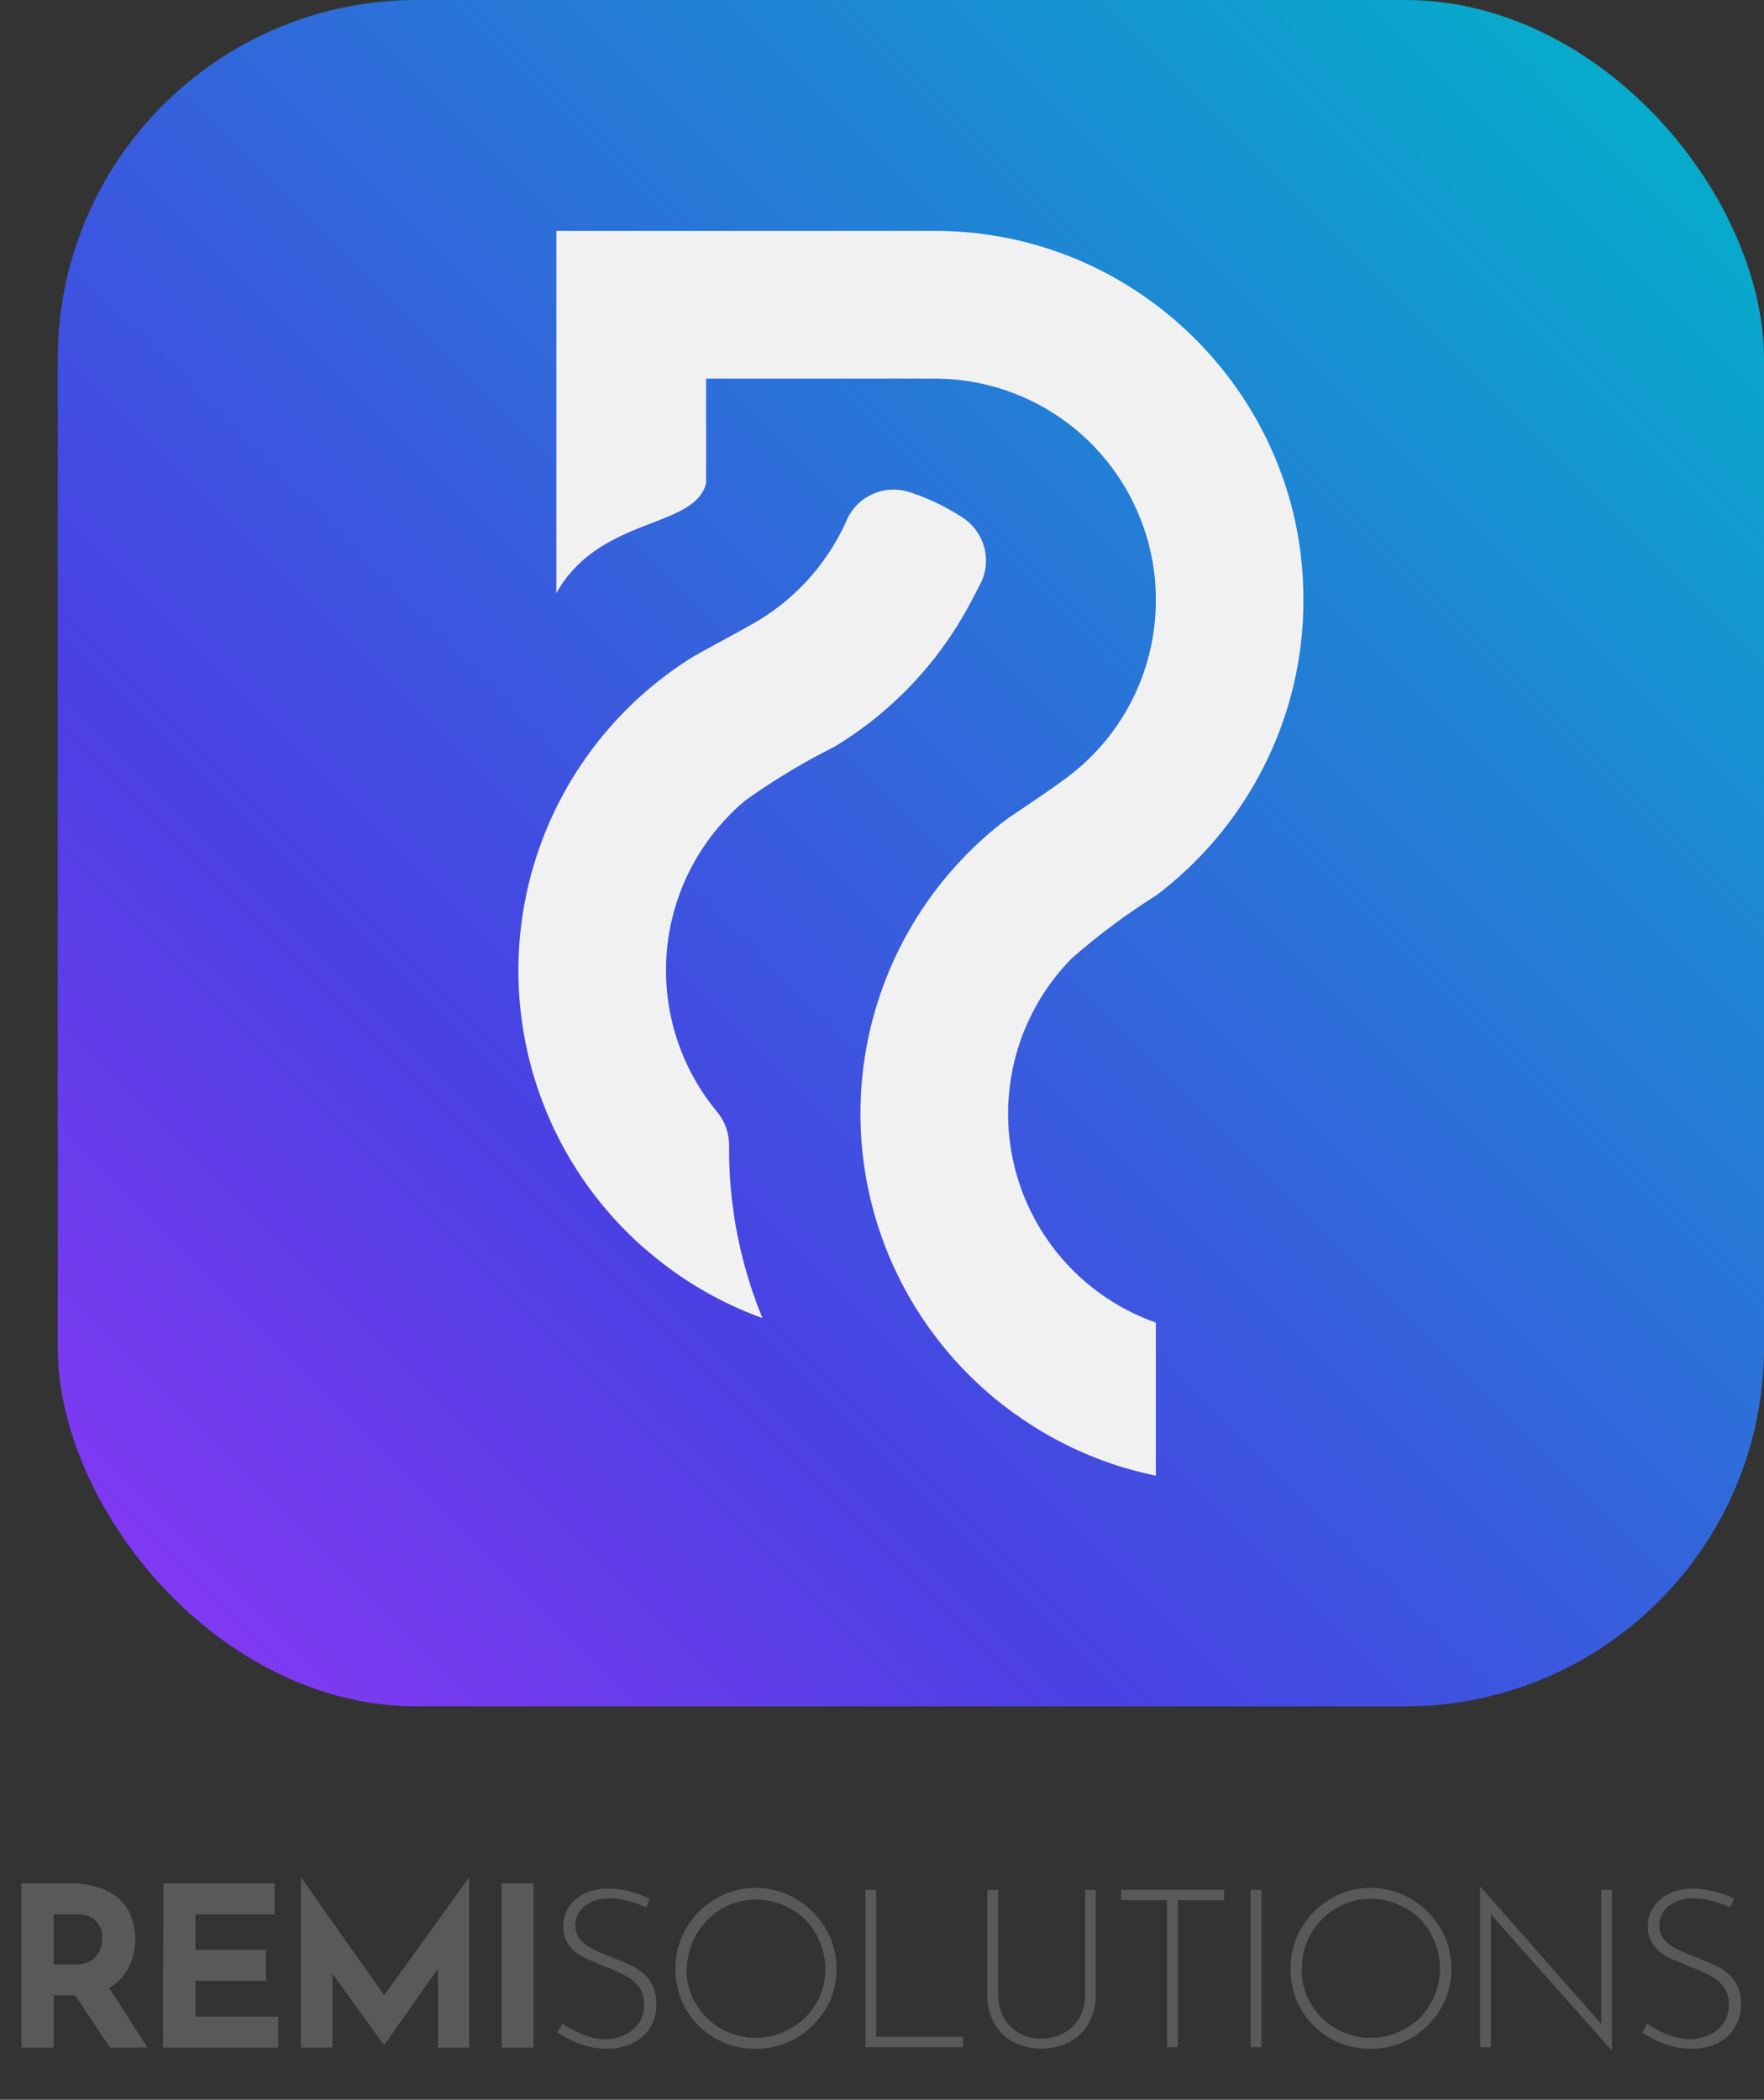 <svg xmlns="http://www.w3.org/2000/svg" xmlns:xlink="http://www.w3.org/1999/xlink" viewBox="0 0 121.94 145.14"><rect x="0" y="0" width="121.94" height="145.14" fill="#333333" stroke="none"/><defs><style>.cls-1{fill:#58595b;}.cls-2{fill:url(#New_Gradient_Swatch_3);}.cls-3{fill:#f1f1f2;}</style><linearGradient id="New_Gradient_Swatch_3" x1="11.26" y1="110.68" x2="114.67" y2="7.27" gradientUnits="userSpaceOnUse"><stop offset="0" stop-color="#8139f2"/><stop offset="0.28" stop-color="#4a40e4"/><stop offset="1" stop-color="#06accb"/></linearGradient></defs><g id="Layer_2" data-name="Layer 2"><g id="Layer_1-2" data-name="Layer 1"><path d="M4.91,130.18a6.18,6.18,0,0,1,1.9.27,4,4,0,0,1,1.4.77,3.32,3.32,0,0,1,.85,1.21,4,4,0,0,1,.3,1.58,4.78,4.78,0,0,1-.21,1.39,3.68,3.68,0,0,1-.68,1.26,3.29,3.29,0,0,1-1.25.92,4.66,4.66,0,0,1-1.91.35H3.71v3.61H1.47V130.18Zm.38,5.59a1.92,1.92,0,0,0,.85-.17,1.47,1.47,0,0,0,.54-.43,1.91,1.91,0,0,0,.28-.55,2.13,2.13,0,0,0,.08-.53,3.14,3.14,0,0,0,0-.47,1.76,1.76,0,0,0-.23-.58,1.36,1.36,0,0,0-.51-.5,2,2,0,0,0-.94-.2H3.71v3.43Zm2.1,1.39,2.82,4.38H7.6l-2.88-4.32Z"/><path d="M11.29,130.18H19v2.16H13.52v2.43H18.4v2.16H13.52v2.45h5.73v2.16h-8Z"/><path d="M20.79,141.54V129.72h0l6.31,8.95-.95-.21,6.3-8.74h0v11.82H30.26v-6.77l.14,1.15-3.85,5.47h0l-3.95-5.47.39-1.06v6.68Z"/><path d="M34.66,130.18H36.9v11.36H34.66Z"/><path class="cls-1" d="M4.91,130.18a6.18,6.18,0,0,1,1.9.27,4,4,0,0,1,1.4.77,3.32,3.32,0,0,1,.85,1.21,4,4,0,0,1,.3,1.58,4.78,4.78,0,0,1-.21,1.39,3.68,3.68,0,0,1-.68,1.26,3.29,3.29,0,0,1-1.25.92,4.66,4.66,0,0,1-1.91.35H3.71v3.61H1.47V130.18Zm.38,5.59a1.92,1.92,0,0,0,.85-.17,1.47,1.47,0,0,0,.54-.43,1.91,1.91,0,0,0,.28-.55,2.13,2.13,0,0,0,.08-.53,3.14,3.14,0,0,0,0-.47,1.76,1.76,0,0,0-.23-.58,1.36,1.36,0,0,0-.51-.5,2,2,0,0,0-.94-.2H3.71v3.43Zm2.1,1.39,2.82,4.38H7.6l-2.88-4.32Z"/><path class="cls-1" d="M11.29,130.18H19v2.16H13.52v2.43H18.4v2.16H13.52v2.45h5.73v2.16h-8Z"/><path class="cls-1" d="M20.79,141.54V129.72h0l6.31,8.95-.95-.21,6.3-8.74h0v11.82H30.26v-6.77l.14,1.15-3.85,5.47h0l-3.95-5.47.39-1.06v6.68Z"/><path class="cls-1" d="M34.66,130.18H36.9v11.36H34.66Z"/><path class="cls-1" d="M44.68,131.85a8.94,8.94,0,0,0-1.17-.43,5.06,5.06,0,0,0-1.38-.2,2.58,2.58,0,0,0-1.71.54,1.69,1.69,0,0,0-.65,1.35,1.49,1.49,0,0,0,.37,1,3.13,3.13,0,0,0,1,.69c.4.19.82.37,1.27.54s.71.28,1.07.45a4.34,4.34,0,0,1,.95.59,2.46,2.46,0,0,1,.68.88,2.89,2.89,0,0,1,.26,1.28,2.88,2.88,0,0,1-1.63,2.69,4,4,0,0,1-1.77.38,5.19,5.19,0,0,1-1.48-.2,5.81,5.81,0,0,1-1.17-.47c-.33-.17-.59-.33-.79-.45l.35-.61a6.57,6.57,0,0,0,.82.49,6.94,6.94,0,0,0,1,.41,3.75,3.75,0,0,0,1.14.17,3.19,3.19,0,0,0,1.28-.26,2.57,2.57,0,0,0,1-.79,2.13,2.13,0,0,0,.4-1.34,2,2,0,0,0-.38-1.26,2.83,2.83,0,0,0-1-.79,10.35,10.35,0,0,0-1.27-.55l-1-.43a4.63,4.63,0,0,1-1-.53,2.47,2.47,0,0,1-.68-.76,2.16,2.16,0,0,1-.25-1.08,2.32,2.32,0,0,1,.4-1.36,2.62,2.62,0,0,1,1.08-.91,3.64,3.64,0,0,1,1.55-.35,6.54,6.54,0,0,1,1.56.2,6.42,6.42,0,0,1,1.37.51Z"/><path class="cls-1" d="M46.69,136.08a5.36,5.36,0,0,1,.43-2.15,5.62,5.62,0,0,1,1.19-1.78,5.69,5.69,0,0,1,1.77-1.21,5.38,5.38,0,0,1,2.16-.44,5.45,5.45,0,0,1,2.16.44,5.78,5.78,0,0,1,3,3,5.62,5.62,0,0,1,0,4.31A5.63,5.63,0,0,1,56.17,140a5.52,5.52,0,0,1-3.93,1.62,5.73,5.73,0,0,1-2.16-.41,5.57,5.57,0,0,1-1.77-1.17,5.32,5.32,0,0,1-1.19-1.76A5.55,5.55,0,0,1,46.69,136.08Zm.76,0a4.75,4.75,0,0,0,1.4,3.4,4.92,4.92,0,0,0,1.52,1,4.47,4.47,0,0,0,1.85.38,4.63,4.63,0,0,0,1.89-.38A4.81,4.81,0,0,0,56.67,138a4.73,4.73,0,0,0,.38-1.89,4.78,4.78,0,0,0-.38-1.88,4.9,4.9,0,0,0-1-1.54,4.75,4.75,0,0,0-1.53-1,4.73,4.73,0,0,0-3.76,0,4.9,4.9,0,0,0-2.9,4.49Z"/><path class="cls-1" d="M59.82,130.63h.75v10.16h6v.72H59.82Z"/><path class="cls-1" d="M69,137.83a3.29,3.29,0,0,0,.39,1.64,2.7,2.7,0,0,0,1.06,1.06,3,3,0,0,0,1.54.38,3,3,0,0,0,1.55-.38,2.75,2.75,0,0,0,1.08-1.06,3.29,3.29,0,0,0,.39-1.64v-7.2h.73v7.25a3.83,3.83,0,0,1-.5,2,3.39,3.39,0,0,1-1.34,1.29,4.37,4.37,0,0,1-3.82,0,3.26,3.26,0,0,1-1.34-1.29,3.93,3.93,0,0,1-.49-2v-7.25H69Z"/><path class="cls-1" d="M77.5,130.63h7.12v.72h-3.2v10.16h-.75V131.35H77.5Z"/><path class="cls-1" d="M86.45,130.63h.75v10.88h-.75Z"/><path class="cls-1" d="M89.21,136.08a5.53,5.53,0,0,1,.42-2.15,5.82,5.82,0,0,1,1.2-1.78,5.69,5.69,0,0,1,1.77-1.21,5.37,5.37,0,0,1,2.15-.44,5.47,5.47,0,0,1,2.17.44,5.69,5.69,0,0,1,1.77,1.21,5.85,5.85,0,0,1,1.21,1.78,5.62,5.62,0,0,1,0,4.31A5.8,5.8,0,0,1,98.69,140a5.52,5.52,0,0,1-3.94,1.62,5.71,5.71,0,0,1-2.15-.41,5.57,5.57,0,0,1-1.77-1.17,5.5,5.5,0,0,1-1.2-1.76A5.72,5.72,0,0,1,89.21,136.08Zm.76,0a4.75,4.75,0,0,0,1.4,3.4,4.81,4.81,0,0,0,1.52,1,4.44,4.44,0,0,0,1.85.38,4.55,4.55,0,0,0,1.88-.38,4.79,4.79,0,0,0,1.54-1,4.85,4.85,0,0,0,1-1.53,4.73,4.73,0,0,0,.38-1.89,4.78,4.78,0,0,0-.38-1.88,4.9,4.9,0,0,0-1-1.54,4.68,4.68,0,0,0-1.54-1,4.51,4.51,0,0,0-1.87-.39,4.55,4.55,0,0,0-1.88.39,4.86,4.86,0,0,0-2.54,2.63A4.82,4.82,0,0,0,90,136.1Z"/><path class="cls-1" d="M111.45,141.77l-8.59-9.67.2-.16,0,9.57h-.74V130.4h0l8.58,9.74-.2.07,0-9.58h.73v11.14Z"/><path class="cls-1" d="M119.61,131.85a8.25,8.25,0,0,0-1.16-.43,5.06,5.06,0,0,0-1.38-.2,2.59,2.59,0,0,0-1.72.54,1.68,1.68,0,0,0-.64,1.35,1.44,1.44,0,0,0,.37,1,3,3,0,0,0,1,.69c.4.19.83.37,1.28.54s.71.28,1.06.45a4.66,4.66,0,0,1,1,.59,2.7,2.7,0,0,1,.68.88,2.89,2.89,0,0,1,.25,1.28,3,3,0,0,1-.43,1.61,2.9,2.9,0,0,1-1.19,1.08,4,4,0,0,1-1.78.38,5.3,5.3,0,0,1-1.48-.2,6,6,0,0,1-1.16-.47,8.81,8.81,0,0,1-.79-.45l.35-.61a5.91,5.91,0,0,0,.82.49,6.2,6.2,0,0,0,1,.41,3.74,3.74,0,0,0,1.13.17,3.15,3.15,0,0,0,1.28-.26,2.44,2.44,0,0,0,1-.79,2.14,2.14,0,0,0,.41-1.34,1.94,1.94,0,0,0-.39-1.26,2.74,2.74,0,0,0-1-.79,9.17,9.17,0,0,0-1.27-.55l-1-.43a4.16,4.16,0,0,1-1-.53,2.35,2.35,0,0,1-.68-.76,2.16,2.16,0,0,1-.26-1.08,2.39,2.39,0,0,1,.4-1.36,2.75,2.75,0,0,1,1.08-.91,3.72,3.72,0,0,1,1.56-.35,6.4,6.4,0,0,1,1.55.2,6.32,6.32,0,0,1,1.38.51Z"/><rect class="cls-2" x="3.99" width="117.95" height="117.95" rx="24.82"/><path class="cls-3" d="M89.65,36.62A25.36,25.36,0,0,0,85,26.17a25.87,25.87,0,0,0-5.12-5.12,25.34,25.34,0,0,0-10.21-4.59,25.94,25.94,0,0,0-5.1-.5H38.46V41c3-5.35,9.53-4.41,10.35-7.59V26.17H64.59A15.29,15.29,0,0,1,79.11,36.62a14.94,14.94,0,0,1,.79,4.85,15.27,15.27,0,0,1-6.1,12.24c-1.24.94-4.11,2.84-4.11,2.84a25.51,25.51,0,0,0-8.1,10.27A25.49,25.49,0,0,0,61.8,87.6a25.57,25.57,0,0,0,7.89,9.79c.2.15.39.29.6.43A25.31,25.31,0,0,0,79.9,102V91.42a15.31,15.31,0,0,1-5.83-25.16,46.12,46.12,0,0,1,5.83-4.35A25.65,25.65,0,0,0,88,51.63a25.3,25.3,0,0,0,2.1-10.16A25.89,25.89,0,0,0,89.65,36.62Z"/><path class="cls-3" d="M66.82,42.15c.34-.61.66-1.24,1-1.89a3.55,3.55,0,0,0-1.17-4.41A15.17,15.17,0,0,0,62.81,34h0a3.54,3.54,0,0,0-4.3,2,15.38,15.38,0,0,1-6,6.84c-1.16.7-3.64,2-4.23,2.35l-.26.14A25.52,25.52,0,0,0,44.11,85.9c.18.17.36.33.55.48a25.41,25.41,0,0,0,8.05,4.73c-.22-.53-.42-1.06-.61-1.6a30.69,30.69,0,0,1-1.7-10.29,3.68,3.68,0,0,0-.83-2.37l-.22-.27a15.31,15.31,0,0,1,2.16-21.24,45.81,45.81,0,0,1,6.09-3.68l.29-.17A25.57,25.57,0,0,0,66.82,42.15Z"/></g></g></svg>